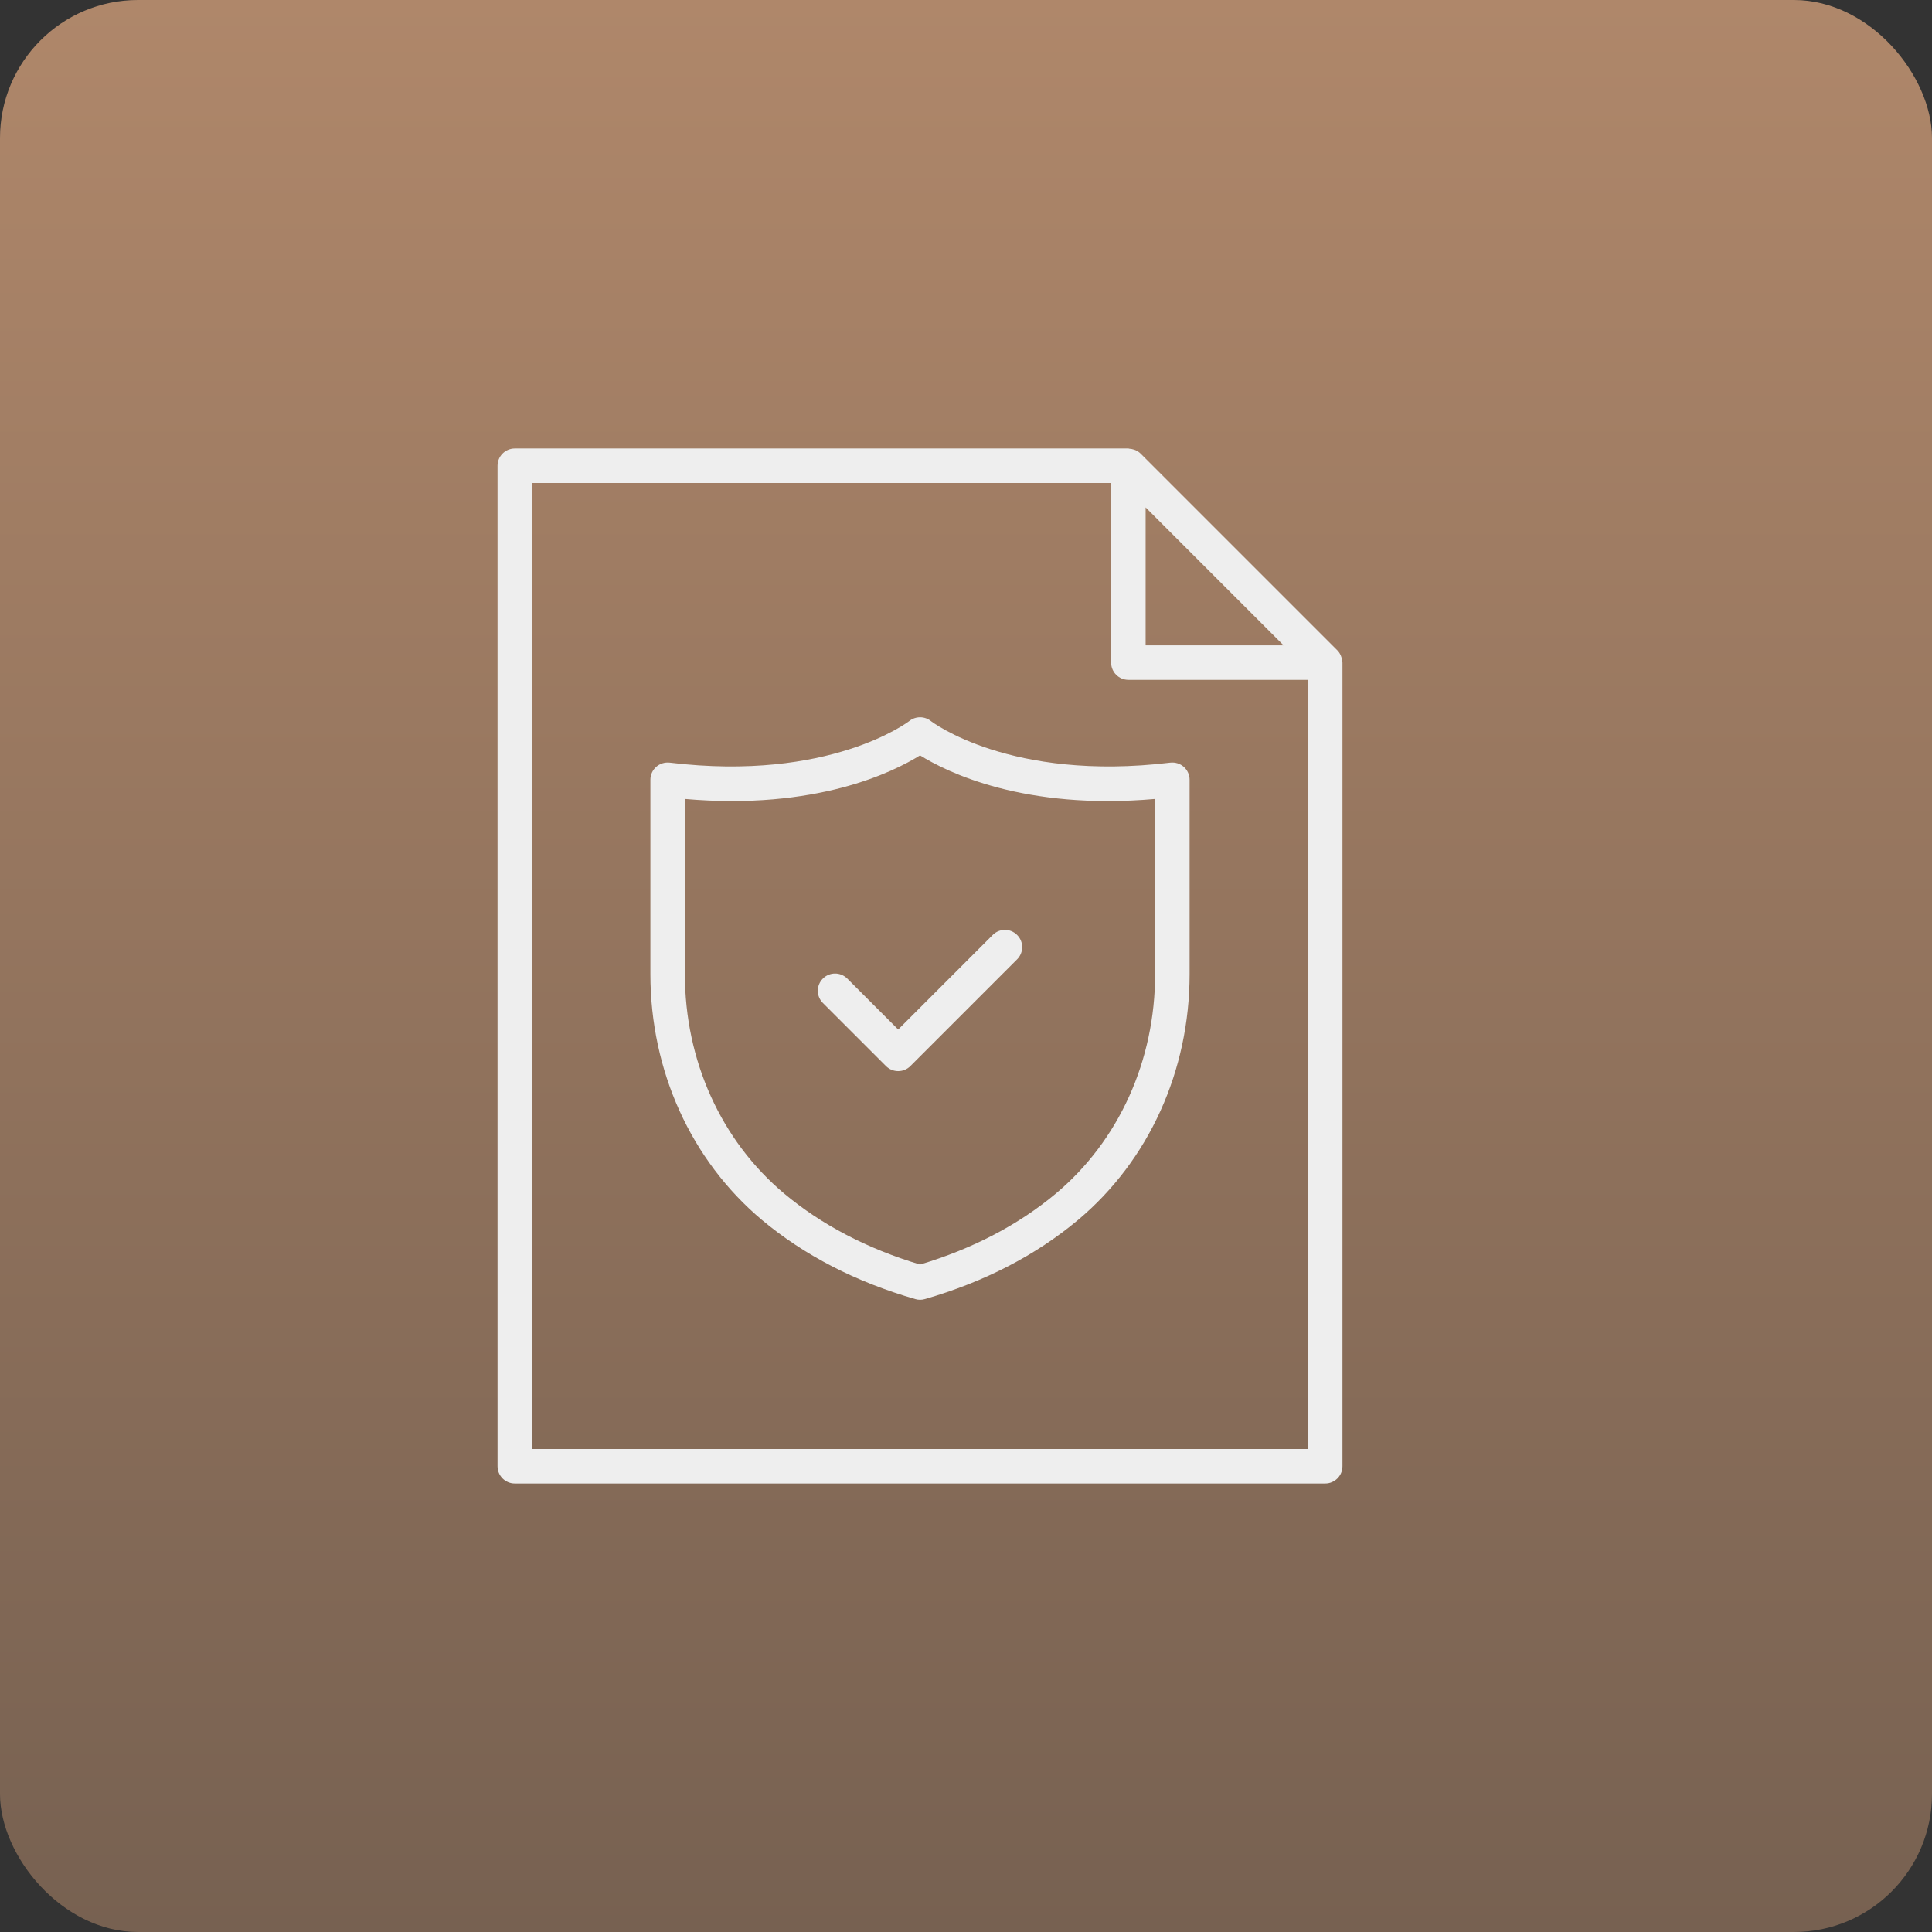 <?xml version="1.0" encoding="UTF-8"?> <svg xmlns="http://www.w3.org/2000/svg" width="42" height="42" viewBox="0 0 42 42" fill="none"><rect x="0" y="0" width="42" height="42" fill="#333333" stroke="none"/><rect width="42" height="42" rx="3" fill="url(#paint0_linear_679_380)"></rect><path d="M10.816 10.125V31.875C10.816 32.082 10.984 32.25 11.191 32.25H28.809C29.016 32.25 29.184 32.082 29.184 31.875V14.404C29.184 14.396 29.18 14.388 29.179 14.38C29.177 14.347 29.171 14.315 29.16 14.284C29.156 14.272 29.153 14.26 29.147 14.248C29.129 14.209 29.106 14.171 29.074 14.139L24.795 9.86C24.763 9.828 24.725 9.805 24.685 9.786C24.674 9.781 24.662 9.778 24.65 9.774C24.619 9.763 24.586 9.757 24.553 9.755C24.545 9.754 24.538 9.75 24.53 9.75H11.191C10.984 9.75 10.816 9.918 10.816 10.125ZM27.904 14.029H24.905V11.03L27.904 14.029ZM11.566 10.5H24.155V14.404C24.155 14.611 24.323 14.779 24.53 14.779H28.434V31.5H11.566V10.5Z" fill="#EEEEEE"></path><path d="M25.441 16.579C21.959 16.999 20.252 15.687 20.237 15.675C20.101 15.566 19.905 15.565 19.768 15.674C19.751 15.687 18.04 16.999 14.559 16.579C14.451 16.567 14.345 16.6 14.265 16.671C14.185 16.742 14.139 16.844 14.139 16.952V21.175C14.139 23.277 15.022 25.224 16.562 26.519C17.484 27.29 18.606 27.869 19.898 28.241C19.932 28.251 19.966 28.256 20.002 28.256C20.036 28.256 20.071 28.251 20.105 28.241C21.396 27.869 22.517 27.29 23.439 26.518C24.978 25.224 25.861 23.277 25.861 21.175V16.952C25.861 16.844 25.815 16.742 25.735 16.671C25.655 16.6 25.549 16.567 25.441 16.579ZM25.111 21.175C25.111 23.055 24.326 24.793 22.957 25.944C22.141 26.627 21.147 27.146 20.001 27.49C18.854 27.146 17.86 26.627 17.044 25.944C15.675 24.793 14.889 23.055 14.889 21.175V17.368C17.735 17.617 19.414 16.787 20.001 16.421C20.588 16.787 22.267 17.618 25.111 17.368V21.175Z" fill="#EEEEEE"></path><path d="M21.581 20.325L19.526 22.38L18.419 21.273C18.272 21.127 18.035 21.127 17.889 21.273C17.742 21.42 17.742 21.657 17.889 21.804L19.26 23.175C19.334 23.249 19.43 23.285 19.526 23.285C19.622 23.285 19.718 23.249 19.791 23.175L22.111 20.855C22.258 20.708 22.258 20.471 22.111 20.325C21.965 20.178 21.728 20.178 21.581 20.325Z" fill="#EEEEEE"></path><defs><linearGradient id="paint0_linear_679_380" x1="21" y1="0" x2="21" y2="42" gradientUnits="userSpaceOnUse"><stop stop-color="#AF876A"></stop><stop offset="1" stop-color="#776151"></stop></linearGradient></defs></svg> 